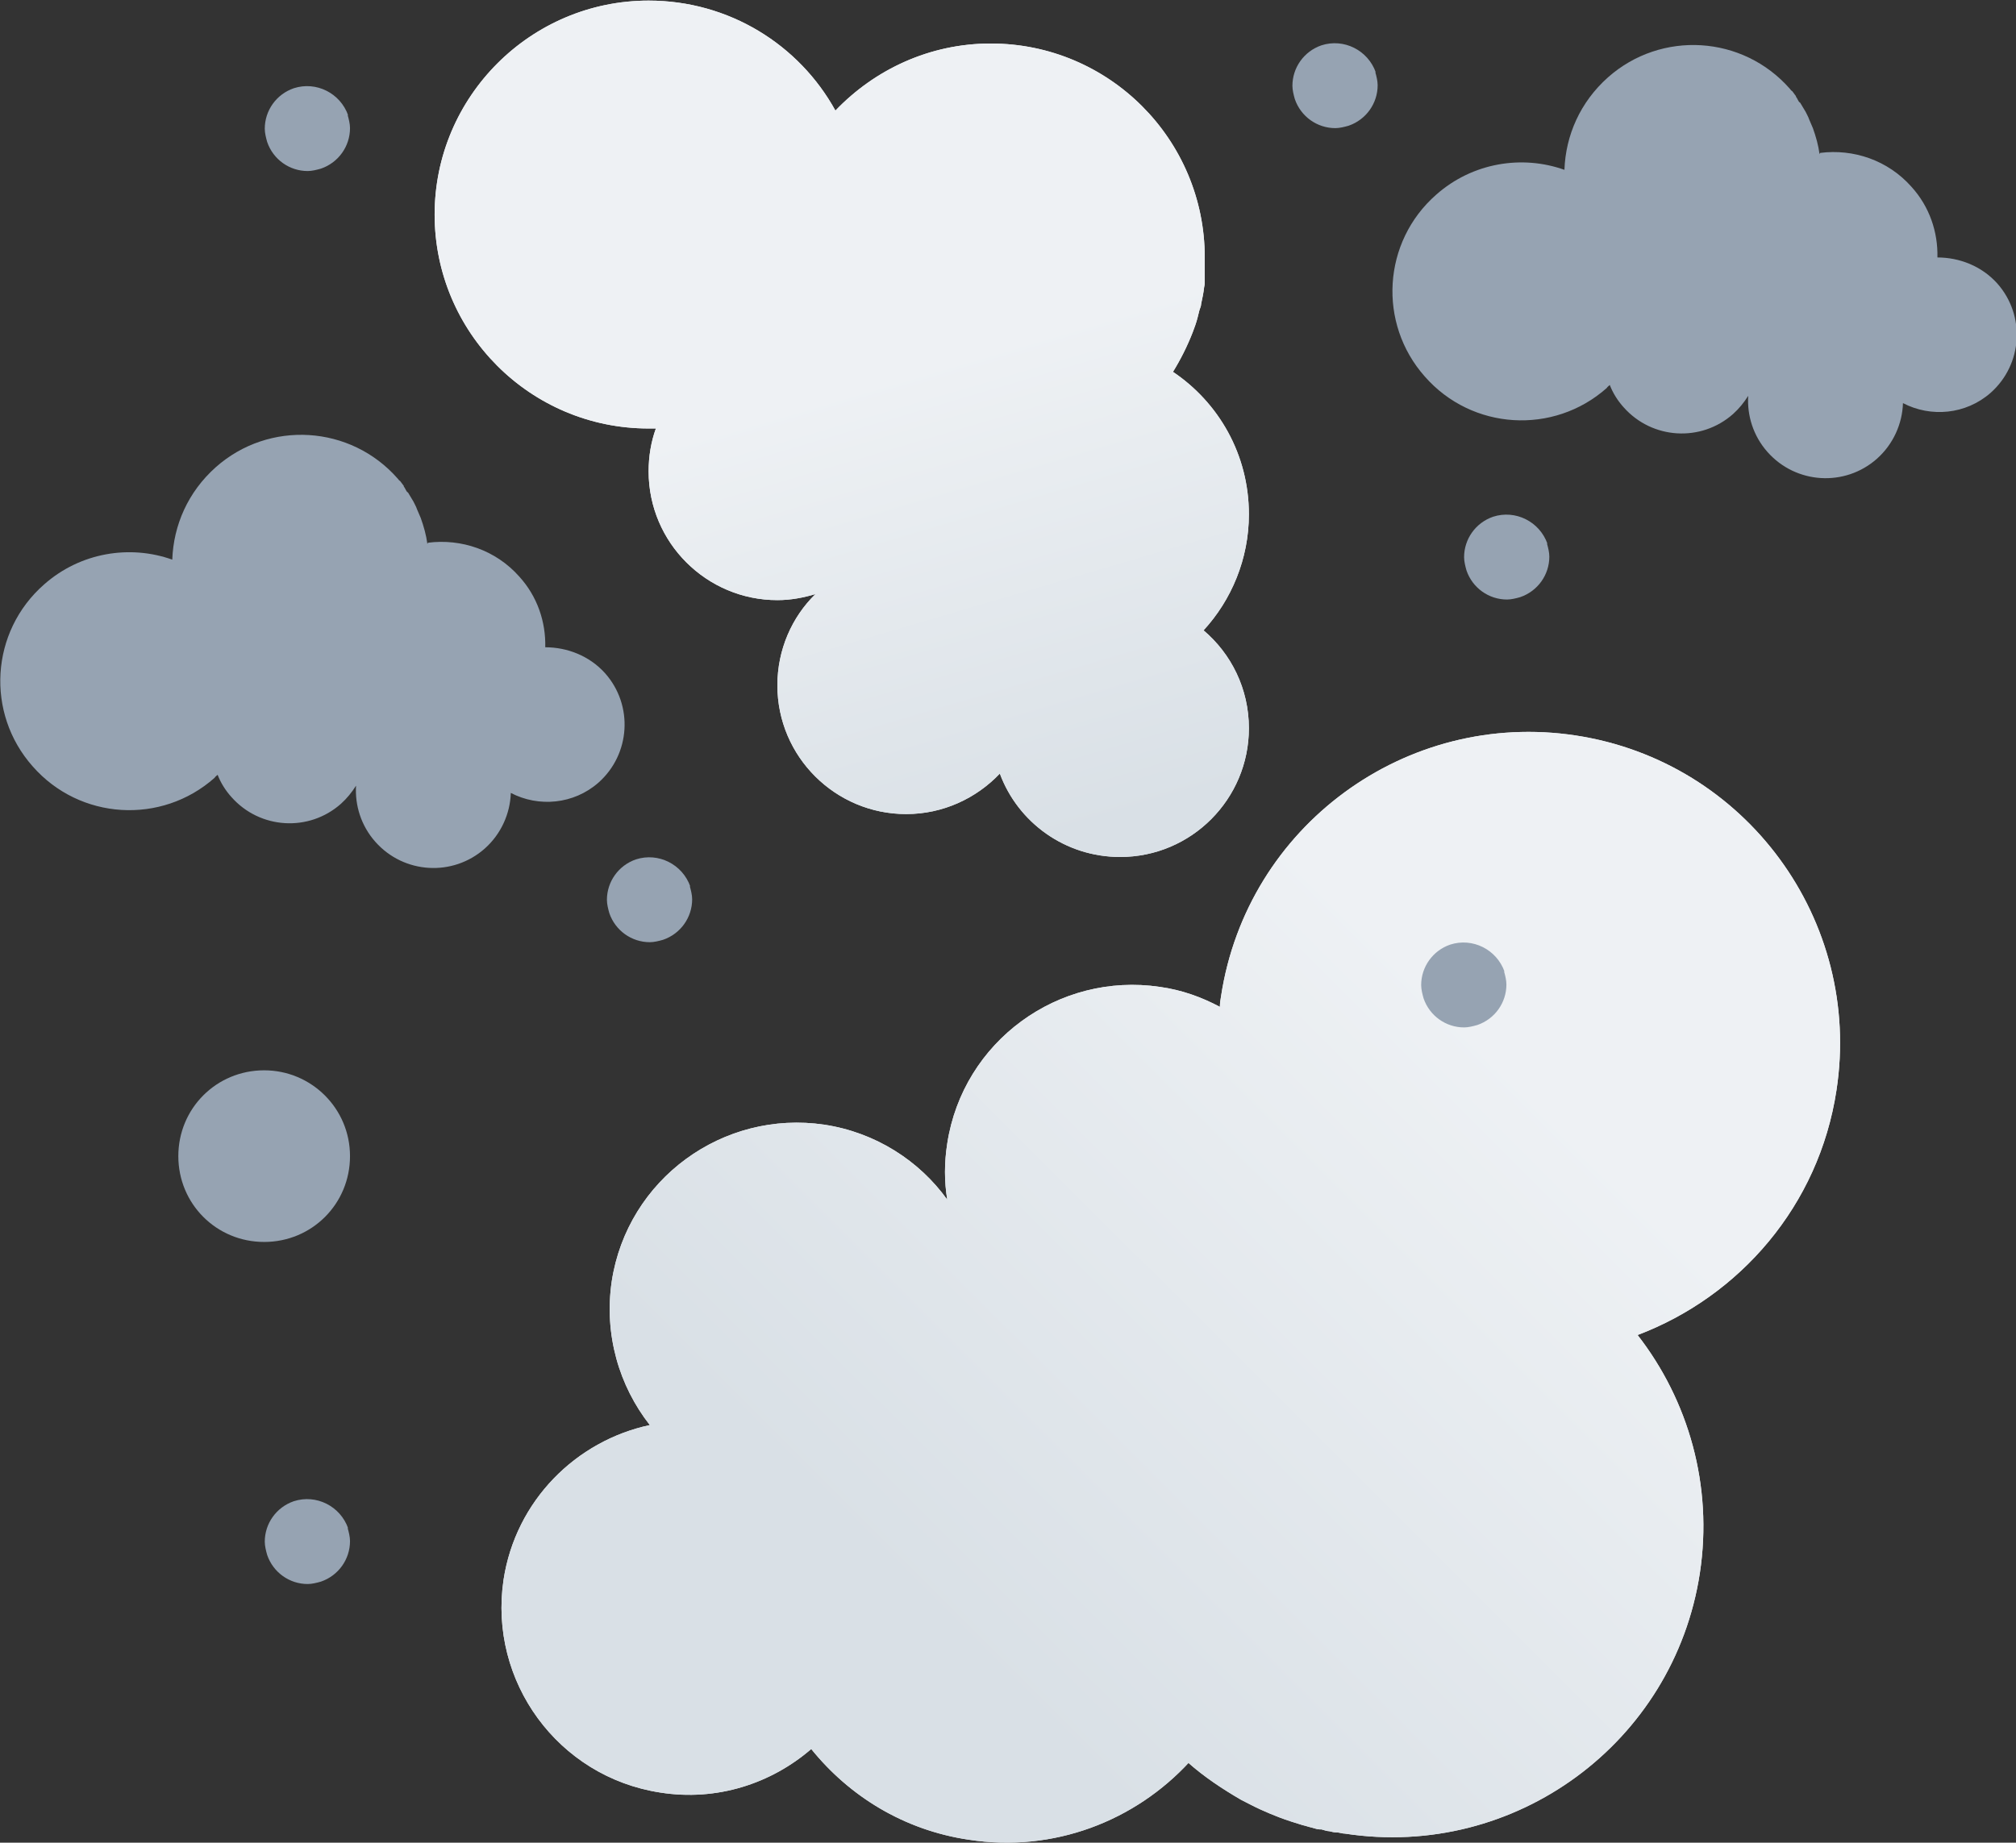 <?xml version="1.0" encoding="UTF-8"?><svg id="Layer_2" xmlns="http://www.w3.org/2000/svg" xmlns:xlink="http://www.w3.org/1999/xlink" viewBox="0 0 33.35 30.49"><rect x="0" y="0" width="33.35" height="30.49" fill="#333333" stroke="none"/><defs><style>.cls-1{fill:#eceff0;}.cls-2{fill:url(#linear-gradient-2);}.cls-3{fill:url(#linear-gradient);}.cls-4{fill:#96a3b2;}</style><linearGradient id="linear-gradient" x1="14.15" y1="666.92" x2="16.46" y2="659.09" gradientTransform="translate(.14 673.24) scale(1 -1)" gradientUnits="userSpaceOnUse"><stop offset="0" stop-color="#eef1f4"/><stop offset="1" stop-color="#d9e0e6"/></linearGradient><linearGradient id="linear-gradient-2" x1="25.12" y1="655.45" x2="15.68" y2="646" xlink:href="#linear-gradient"/></defs><g id="Layer_1-2"><path class="cls-4" d="M4.37,17.71c.78,0,1.42.63,1.42,1.42s-.63,1.42-1.42,1.42-1.42-.63-1.42-1.42.63-1.42,1.42-1.42Z"/><path class="cls-1" d="M19.4,6.15c.76.51,1.26,1.37,1.26,2.36,0,.74-.29,1.42-.75,1.92.46.39.75.97.75,1.62,0,1.17-.95,2.13-2.13,2.13-.91,0-1.69-.57-1.99-1.38-.39.41-.94.67-1.55.67-1.17,0-2.13-.95-2.13-2.13,0-.59.24-1.13.63-1.51-.2.06-.41.1-.63.1-1.17,0-2.13-.95-2.13-2.13,0-.25.04-.49.12-.71-.04,0-.08,0-.12,0-1.96,0-3.54-1.59-3.54-3.54s1.59-3.54,3.54-3.54c1.33,0,2.49.73,3.09,1.82.65-.68,1.56-1.11,2.57-1.11,1.96,0,3.54,1.59,3.54,3.54,0,.03,0,.06,0,.09,0,.03,0,.06,0,.09,0,0,0,0,0,0,0,.03,0,.06,0,.09,0,0,0,.01,0,.02,0,.03,0,.06,0,.09,0,.04,0,.07-.01.11-.01.09-.03.19-.05.28,0,.04-.02.07-.03.11,0,0,0,0,0,0-.01.04-.02.08-.03.12-.02.08-.05.16-.08.24-.09.23-.2.45-.33.66,0,0,0,0,0,0Z"/><path class="cls-3" d="M19.4,6.15c.76.51,1.26,1.37,1.26,2.36,0,.74-.29,1.42-.75,1.92.46.39.75.97.75,1.62,0,1.17-.95,2.13-2.13,2.13-.91,0-1.69-.57-1.99-1.38-.39.41-.94.67-1.55.67-1.17,0-2.13-.95-2.13-2.13,0-.59.24-1.13.63-1.51-.2.06-.41.1-.63.1-1.17,0-2.13-.95-2.13-2.13,0-.25.04-.49.12-.71-.04,0-.08,0-.12,0-1.96,0-3.54-1.59-3.54-3.54s1.59-3.54,3.54-3.54c1.33,0,2.49.73,3.09,1.82.65-.68,1.56-1.11,2.57-1.11,1.96,0,3.54,1.59,3.54,3.54,0,.03,0,.06,0,.09,0,.03,0,.06,0,.09,0,0,0,0,0,0,0,.03,0,.06,0,.09,0,0,0,.01,0,.02,0,.03,0,.06,0,.09,0,.04,0,.07-.01.11-.01.09-.03.19-.05.28,0,.04-.02.07-.03.11,0,0,0,0,0,0-.01.04-.02.08-.03.12-.02.08-.05.16-.08.24-.09.23-.2.45-.33.66,0,0,0,0,0,0Z"/><path class="cls-4" d="M7.08,8.98c.55-.07,1.12.12,1.51.56.3.33.44.75.43,1.17.36,0,.73.14.99.43.47.53.42,1.34-.11,1.81-.41.36-.99.41-1.45.17-.01.34-.16.68-.43.92-.53.47-1.34.42-1.81-.11-.24-.27-.34-.61-.32-.93-.07.11-.15.21-.25.3-.53.47-1.34.42-1.81-.11-.1-.11-.18-.24-.23-.37-.02.02-.04.03-.05.05-.88.78-2.23.7-3.01-.19-.78-.88-.7-2.23.19-3.01.6-.53,1.42-.66,2.12-.41.02-.57.26-1.12.72-1.53.88-.78,2.23-.7,3.01.19.01.01.02.03.04.04.01.01.02.03.03.04,0,0,0,0,0,0,.01.01.02.03.03.04,0,0,0,0,0,.01.01.01.02.03.03.05.01.02.02.04.04.05.03.05.06.1.09.15.01.02.02.04.03.06,0,0,0,0,0,0,.01.02.02.04.03.07.02.05.04.09.06.14.05.14.09.28.11.43,0,0,0,0,0,0Z"/><path class="cls-4" d="M30.11,2.53c.55-.07,1.12.12,1.51.56.3.33.44.75.43,1.17.36,0,.73.14.99.43.47.53.42,1.34-.11,1.81-.41.36-.99.41-1.45.17-.01.34-.16.68-.43.92-.53.47-1.34.42-1.81-.11-.24-.27-.34-.61-.32-.93-.07.11-.15.21-.25.3-.53.47-1.34.42-1.81-.11-.1-.11-.18-.24-.23-.37-.02.02-.04.03-.05.05-.88.78-2.23.7-3.01-.19-.78-.88-.7-2.23.19-3.01.6-.53,1.42-.66,2.12-.41.02-.57.26-1.12.72-1.53.88-.78,2.23-.7,3.01.19.01.01.02.03.04.04.01.01.02.03.03.04h0s.02.03.03.04c0,0,0,0,0,.01.01.01.02.03.03.05.01.02.02.04.04.05.03.05.06.1.09.15.01.02.02.04.03.06,0,0,0,0,0,0,.01.02.02.04.03.07.02.05.04.09.06.14.05.14.09.28.11.43h0Z"/><path class="cls-1" d="M19.68,29.15c-.9.98-2.25,1.51-3.66,1.29-1.07-.16-1.97-.72-2.6-1.5-.66.57-1.56.87-2.5.72-1.69-.26-2.84-1.84-2.59-3.52.2-1.31,1.2-2.3,2.42-2.56-.51-.65-.76-1.5-.63-2.38.26-1.69,1.84-2.84,3.52-2.59.85.13,1.57.6,2.03,1.24-.05-.3-.05-.61,0-.93.26-1.69,1.84-2.84,3.52-2.59.36.05.69.17.99.33,0-.06.01-.12.02-.18.43-2.81,3.06-4.74,5.87-4.31,2.81.43,4.74,3.06,4.31,5.87-.29,1.91-1.6,3.41-3.29,4.05.84,1.08,1.25,2.49,1.03,3.94-.43,2.81-3.06,4.74-5.87,4.31-.05,0-.09-.02-.14-.02-.04,0-.08-.01-.12-.02,0,0,0,0,0,0-.04,0-.09-.02-.13-.03-.01,0-.02,0-.03,0-.04,0-.09-.02-.13-.03-.05-.01-.1-.03-.15-.04-.13-.04-.26-.08-.39-.13-.05-.02-.1-.04-.15-.06,0,0,0,0,0,0-.05-.02-.11-.05-.16-.07-.11-.05-.22-.11-.32-.16-.31-.18-.61-.38-.87-.61,0,0,0,0,0,0Z"/><path class="cls-2" d="M19.68,29.15c-.9.98-2.25,1.51-3.66,1.29-1.07-.16-1.97-.72-2.6-1.5-.66.57-1.56.87-2.5.72-1.69-.26-2.84-1.84-2.59-3.52.2-1.31,1.2-2.3,2.42-2.56-.51-.65-.76-1.5-.63-2.38.26-1.69,1.84-2.84,3.52-2.59.85.13,1.57.6,2.03,1.24-.05-.3-.05-.61,0-.93.26-1.69,1.84-2.84,3.52-2.59.36.05.69.17.99.33,0-.06.01-.12.02-.18.43-2.81,3.06-4.74,5.87-4.31,2.81.43,4.74,3.06,4.31,5.87-.29,1.91-1.6,3.41-3.29,4.05.84,1.08,1.25,2.49,1.03,3.94-.43,2.81-3.06,4.74-5.87,4.31-.05,0-.09-.02-.14-.02-.04,0-.08-.01-.12-.02,0,0,0,0,0,0-.04,0-.09-.02-.13-.03-.01,0-.02,0-.03,0-.04,0-.09-.02-.13-.03-.05-.01-.1-.03-.15-.04-.13-.04-.26-.08-.39-.13-.05-.02-.1-.04-.15-.06,0,0,0,0,0,0-.05-.02-.11-.05-.16-.07-.11-.05-.22-.11-.32-.16-.31-.18-.61-.38-.87-.61,0,0,0,0,0,0Z"/><path class="cls-4" d="M25.59,8.99c.02.07.04.15.04.22,0,.3-.19.57-.48.67-.07.02-.15.04-.22.04-.3,0-.57-.19-.67-.48-.02-.07-.04-.15-.04-.22,0-.3.19-.57.48-.67.37-.12.77.08.9.45ZM24.88,16.07c.02.07.04.15.04.22,0,.3-.19.57-.48.67-.07.02-.15.04-.22.04-.3,0-.57-.19-.67-.48-.02-.07-.04-.15-.04-.22,0-.3.19-.57.48-.67.37-.12.77.08.9.45ZM22.75,1.19c.02.07.04.15.04.22,0,.3-.19.57-.48.67-.07.02-.15.04-.22.04-.3,0-.57-.19-.67-.48-.02-.07-.04-.15-.04-.22,0-.3.19-.57.48-.67.37-.12.77.08.9.45ZM11.41,14.66c.02.07.04.15.04.22,0,.3-.19.57-.48.67-.07.02-.15.04-.22.04-.3,0-.57-.19-.67-.48-.02-.07-.04-.15-.04-.22,0-.3.19-.57.48-.67.37-.12.77.08.9.45ZM5.75,1.9c.02.07.04.15.04.22,0,.3-.19.57-.48.67-.07.02-.15.04-.22.04-.3,0-.57-.19-.67-.48-.02-.07-.04-.15-.04-.22,0-.3.19-.57.48-.67.37-.12.77.08.9.45ZM5.75,25.28c.02.07.04.15.04.22,0,.3-.19.57-.48.67-.07.02-.15.04-.22.04-.3,0-.57-.19-.67-.48-.02-.07-.04-.15-.04-.22,0-.3.19-.57.48-.67.37-.12.77.08.9.45Z"/></g></svg>
